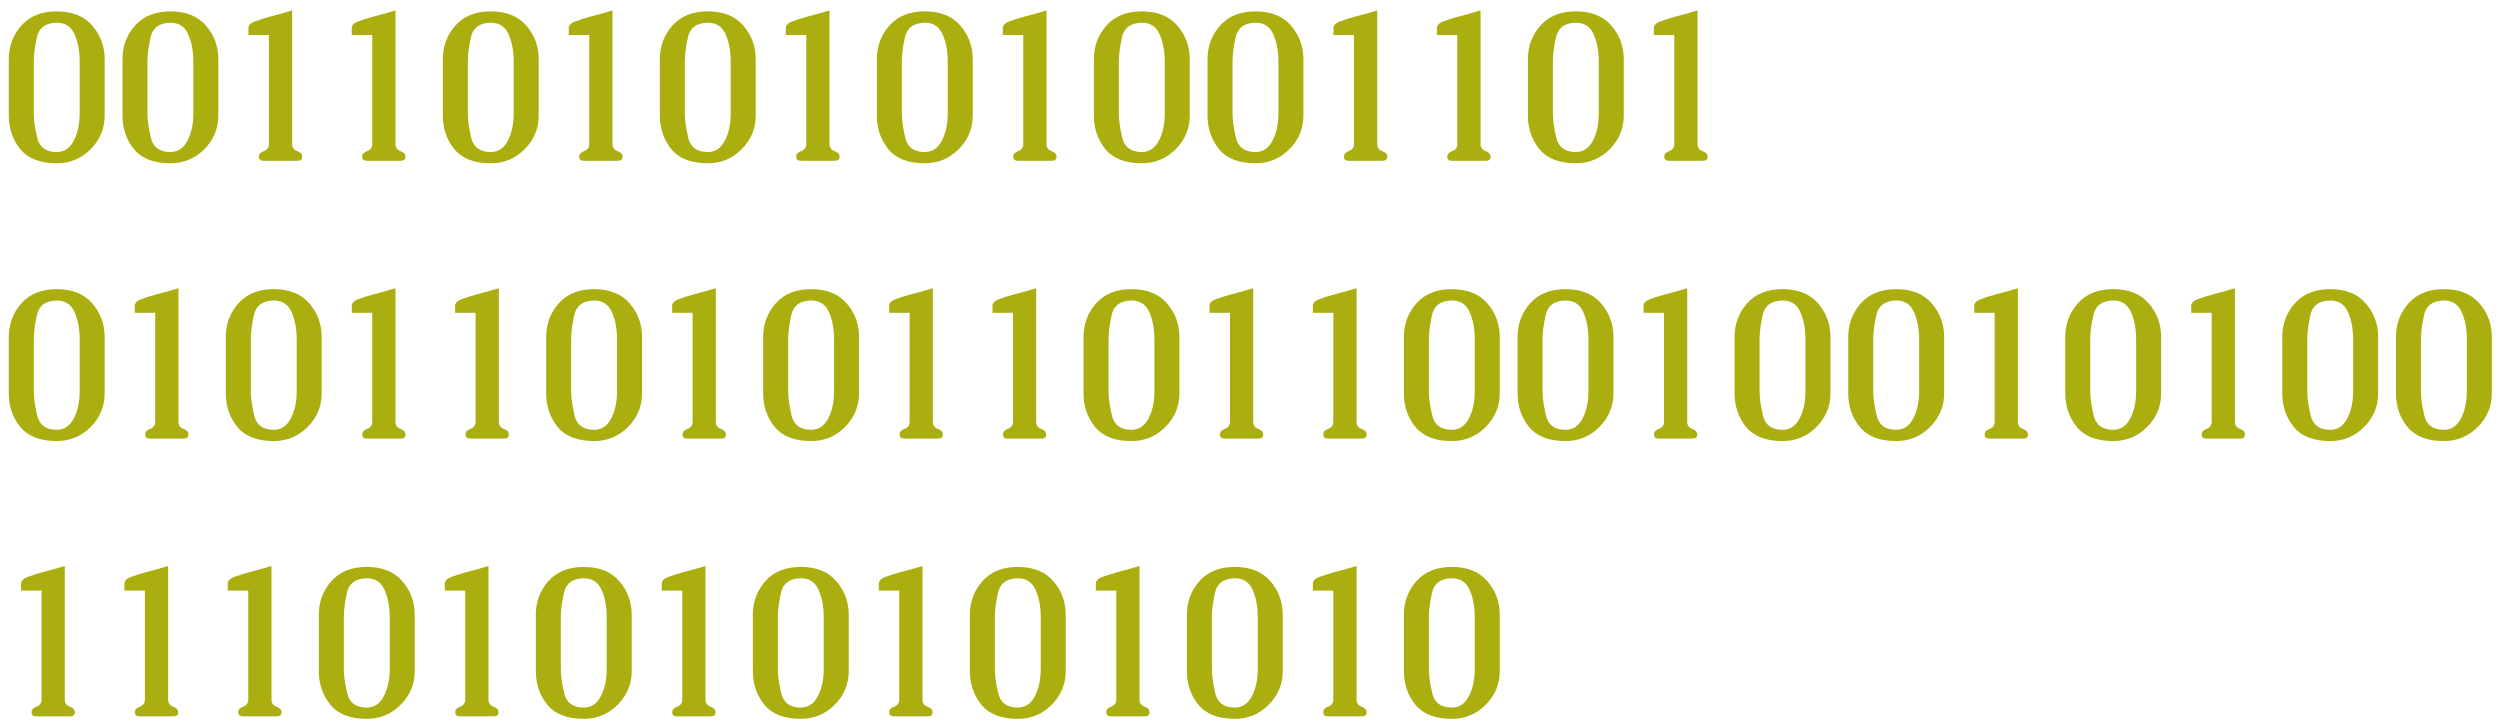 <?xml version="1.0" encoding="UTF-8"?> <svg xmlns="http://www.w3.org/2000/svg" width="189" height="55" viewBox="0 0 189 55" fill="none"><path d="M4.289 1.719C3.445 1.734 2.945 2.102 2.789 2.82C2.633 3.534 2.555 4.148 2.555 4.664V8.555C2.555 9.07 2.641 9.69 2.812 10.414C2.984 11.133 3.477 11.492 4.289 11.492C4.846 11.492 5.273 11.211 5.57 10.648C5.872 10.086 6.023 9.388 6.023 8.555V4.664C6.023 3.831 5.883 3.117 5.602 2.523C5.341 1.987 4.909 1.719 4.305 1.719H4.289ZM4.289 0.859C5.466 0.859 6.365 1.221 6.984 1.945C7.604 2.664 7.914 3.51 7.914 4.484V8.727C7.914 9.716 7.56 10.568 6.852 11.281C6.143 11.99 5.289 12.344 4.289 12.344C3.034 12.344 2.115 11.987 1.531 11.273C0.953 10.56 0.664 9.711 0.664 8.727V4.484C0.664 3.5 0.979 2.651 1.609 1.938C2.245 1.219 3.138 0.859 4.289 0.859ZM12.883 1.719C12.039 1.734 11.539 2.102 11.383 2.82C11.227 3.534 11.148 4.148 11.148 4.664V8.555C11.148 9.07 11.234 9.69 11.406 10.414C11.578 11.133 12.07 11.492 12.883 11.492C13.44 11.492 13.867 11.211 14.164 10.648C14.466 10.086 14.617 9.388 14.617 8.555V4.664C14.617 3.831 14.477 3.117 14.195 2.523C13.935 1.987 13.503 1.719 12.898 1.719H12.883ZM12.883 0.859C14.06 0.859 14.958 1.221 15.578 1.945C16.198 2.664 16.508 3.51 16.508 4.484V8.727C16.508 9.716 16.154 10.568 15.445 11.281C14.737 11.99 13.883 12.344 12.883 12.344C11.628 12.344 10.708 11.987 10.125 11.273C9.547 10.56 9.258 9.711 9.258 8.727V4.484C9.258 3.5 9.573 2.651 10.203 1.938C10.838 1.219 11.732 0.859 12.883 0.859ZM19.922 12.156C19.688 12.156 19.57 12.052 19.57 11.844C19.57 11.651 19.695 11.51 19.945 11.422C20.201 11.328 20.328 11.151 20.328 10.891V2.648H18.781V2.133C18.781 1.909 18.945 1.737 19.273 1.617C19.607 1.492 20.003 1.367 20.461 1.242C20.727 1.174 20.982 1.107 21.227 1.039C21.471 0.971 21.758 0.888 22.086 0.789V10.891C22.086 11.151 22.211 11.328 22.461 11.422C22.716 11.51 22.844 11.651 22.844 11.844C22.844 12.052 22.727 12.156 22.492 12.156H19.922ZM27.734 12.156C27.5 12.156 27.383 12.052 27.383 11.844C27.383 11.651 27.508 11.51 27.758 11.422C28.013 11.328 28.141 11.151 28.141 10.891V2.648H26.594V2.133C26.594 1.909 26.758 1.737 27.086 1.617C27.419 1.492 27.815 1.367 28.273 1.242C28.539 1.174 28.794 1.107 29.039 1.039C29.284 0.971 29.57 0.888 29.898 0.789V10.891C29.898 11.151 30.023 11.328 30.273 11.422C30.529 11.51 30.656 11.651 30.656 11.844C30.656 12.052 30.539 12.156 30.305 12.156H27.734ZM37.102 1.719C36.258 1.734 35.758 2.102 35.602 2.82C35.445 3.534 35.367 4.148 35.367 4.664V8.555C35.367 9.07 35.453 9.69 35.625 10.414C35.797 11.133 36.289 11.492 37.102 11.492C37.659 11.492 38.086 11.211 38.383 10.648C38.685 10.086 38.836 9.388 38.836 8.555V4.664C38.836 3.831 38.695 3.117 38.414 2.523C38.154 1.987 37.721 1.719 37.117 1.719H37.102ZM37.102 0.859C38.279 0.859 39.177 1.221 39.797 1.945C40.417 2.664 40.727 3.51 40.727 4.484V8.727C40.727 9.716 40.372 10.568 39.664 11.281C38.956 11.99 38.102 12.344 37.102 12.344C35.846 12.344 34.927 11.987 34.344 11.273C33.766 10.56 33.477 9.711 33.477 8.727V4.484C33.477 3.5 33.792 2.651 34.422 1.938C35.057 1.219 35.95 0.859 37.102 0.859ZM44.141 12.156C43.906 12.156 43.789 12.052 43.789 11.844C43.789 11.651 43.914 11.51 44.164 11.422C44.419 11.328 44.547 11.151 44.547 10.891V2.648H43V2.133C43 1.909 43.164 1.737 43.492 1.617C43.825 1.492 44.221 1.367 44.68 1.242C44.945 1.174 45.2 1.107 45.445 1.039C45.69 0.971 45.977 0.888 46.305 0.789V10.891C46.305 11.151 46.43 11.328 46.68 11.422C46.935 11.51 47.062 11.651 47.062 11.844C47.062 12.052 46.945 12.156 46.711 12.156H44.141ZM53.508 1.719C52.664 1.734 52.164 2.102 52.008 2.82C51.852 3.534 51.773 4.148 51.773 4.664V8.555C51.773 9.07 51.859 9.69 52.031 10.414C52.203 11.133 52.695 11.492 53.508 11.492C54.065 11.492 54.492 11.211 54.789 10.648C55.091 10.086 55.242 9.388 55.242 8.555V4.664C55.242 3.831 55.102 3.117 54.82 2.523C54.56 1.987 54.128 1.719 53.523 1.719H53.508ZM53.508 0.859C54.685 0.859 55.583 1.221 56.203 1.945C56.823 2.664 57.133 3.51 57.133 4.484V8.727C57.133 9.716 56.779 10.568 56.07 11.281C55.362 11.99 54.508 12.344 53.508 12.344C52.253 12.344 51.333 11.987 50.75 11.273C50.172 10.56 49.883 9.711 49.883 8.727V4.484C49.883 3.5 50.198 2.651 50.828 1.938C51.464 1.219 52.357 0.859 53.508 0.859ZM60.547 12.156C60.312 12.156 60.195 12.052 60.195 11.844C60.195 11.651 60.32 11.51 60.57 11.422C60.825 11.328 60.953 11.151 60.953 10.891V2.648H59.406V2.133C59.406 1.909 59.57 1.737 59.898 1.617C60.232 1.492 60.628 1.367 61.086 1.242C61.352 1.174 61.607 1.107 61.852 1.039C62.096 0.971 62.383 0.888 62.711 0.789V10.891C62.711 11.151 62.836 11.328 63.086 11.422C63.341 11.51 63.469 11.651 63.469 11.844C63.469 12.052 63.352 12.156 63.117 12.156H60.547ZM69.914 1.719C69.07 1.734 68.57 2.102 68.414 2.82C68.258 3.534 68.18 4.148 68.18 4.664V8.555C68.18 9.07 68.266 9.69 68.438 10.414C68.609 11.133 69.102 11.492 69.914 11.492C70.471 11.492 70.898 11.211 71.195 10.648C71.497 10.086 71.648 9.388 71.648 8.555V4.664C71.648 3.831 71.508 3.117 71.227 2.523C70.966 1.987 70.534 1.719 69.93 1.719H69.914ZM69.914 0.859C71.091 0.859 71.99 1.221 72.609 1.945C73.229 2.664 73.539 3.51 73.539 4.484V8.727C73.539 9.716 73.185 10.568 72.477 11.281C71.768 11.99 70.914 12.344 69.914 12.344C68.659 12.344 67.74 11.987 67.156 11.273C66.578 10.56 66.289 9.711 66.289 8.727V4.484C66.289 3.5 66.604 2.651 67.234 1.938C67.87 1.219 68.763 0.859 69.914 0.859ZM76.953 12.156C76.719 12.156 76.602 12.052 76.602 11.844C76.602 11.651 76.727 11.51 76.977 11.422C77.232 11.328 77.359 11.151 77.359 10.891V2.648H75.812V2.133C75.812 1.909 75.977 1.737 76.305 1.617C76.638 1.492 77.034 1.367 77.492 1.242C77.758 1.174 78.013 1.107 78.258 1.039C78.503 0.971 78.789 0.888 79.117 0.789V10.891C79.117 11.151 79.242 11.328 79.492 11.422C79.747 11.51 79.875 11.651 79.875 11.844C79.875 12.052 79.758 12.156 79.523 12.156H76.953ZM86.32 1.719C85.477 1.734 84.977 2.102 84.82 2.82C84.664 3.534 84.586 4.148 84.586 4.664V8.555C84.586 9.07 84.672 9.69 84.844 10.414C85.016 11.133 85.508 11.492 86.32 11.492C86.878 11.492 87.305 11.211 87.602 10.648C87.904 10.086 88.055 9.388 88.055 8.555V4.664C88.055 3.831 87.914 3.117 87.633 2.523C87.372 1.987 86.94 1.719 86.336 1.719H86.32ZM86.32 0.859C87.497 0.859 88.396 1.221 89.016 1.945C89.635 2.664 89.945 3.51 89.945 4.484V8.727C89.945 9.716 89.591 10.568 88.883 11.281C88.174 11.99 87.32 12.344 86.32 12.344C85.065 12.344 84.146 11.987 83.562 11.273C82.984 10.56 82.695 9.711 82.695 8.727V4.484C82.695 3.5 83.01 2.651 83.641 1.938C84.276 1.219 85.169 0.859 86.32 0.859ZM94.914 1.719C94.07 1.734 93.57 2.102 93.414 2.82C93.258 3.534 93.18 4.148 93.18 4.664V8.555C93.18 9.07 93.266 9.69 93.438 10.414C93.609 11.133 94.102 11.492 94.914 11.492C95.471 11.492 95.898 11.211 96.195 10.648C96.497 10.086 96.648 9.388 96.648 8.555V4.664C96.648 3.831 96.508 3.117 96.227 2.523C95.966 1.987 95.534 1.719 94.93 1.719H94.914ZM94.914 0.859C96.091 0.859 96.99 1.221 97.609 1.945C98.229 2.664 98.539 3.51 98.539 4.484V8.727C98.539 9.716 98.185 10.568 97.477 11.281C96.768 11.99 95.914 12.344 94.914 12.344C93.659 12.344 92.74 11.987 92.156 11.273C91.578 10.56 91.289 9.711 91.289 8.727V4.484C91.289 3.5 91.604 2.651 92.234 1.938C92.87 1.219 93.763 0.859 94.914 0.859ZM101.953 12.156C101.719 12.156 101.602 12.052 101.602 11.844C101.602 11.651 101.727 11.51 101.977 11.422C102.232 11.328 102.359 11.151 102.359 10.891V2.648H100.812V2.133C100.812 1.909 100.977 1.737 101.305 1.617C101.638 1.492 102.034 1.367 102.492 1.242C102.758 1.174 103.013 1.107 103.258 1.039C103.503 0.971 103.789 0.888 104.117 0.789V10.891C104.117 11.151 104.242 11.328 104.492 11.422C104.747 11.51 104.875 11.651 104.875 11.844C104.875 12.052 104.758 12.156 104.523 12.156H101.953ZM109.766 12.156C109.531 12.156 109.414 12.052 109.414 11.844C109.414 11.651 109.539 11.51 109.789 11.422C110.044 11.328 110.172 11.151 110.172 10.891V2.648H108.625V2.133C108.625 1.909 108.789 1.737 109.117 1.617C109.451 1.492 109.846 1.367 110.305 1.242C110.57 1.174 110.826 1.107 111.07 1.039C111.315 0.971 111.602 0.888 111.93 0.789V10.891C111.93 11.151 112.055 11.328 112.305 11.422C112.56 11.51 112.688 11.651 112.688 11.844C112.688 12.052 112.57 12.156 112.336 12.156H109.766ZM119.133 1.719C118.289 1.734 117.789 2.102 117.633 2.82C117.477 3.534 117.398 4.148 117.398 4.664V8.555C117.398 9.07 117.484 9.69 117.656 10.414C117.828 11.133 118.32 11.492 119.133 11.492C119.69 11.492 120.117 11.211 120.414 10.648C120.716 10.086 120.867 9.388 120.867 8.555V4.664C120.867 3.831 120.727 3.117 120.445 2.523C120.185 1.987 119.753 1.719 119.148 1.719H119.133ZM119.133 0.859C120.31 0.859 121.208 1.221 121.828 1.945C122.448 2.664 122.758 3.51 122.758 4.484V8.727C122.758 9.716 122.404 10.568 121.695 11.281C120.987 11.99 120.133 12.344 119.133 12.344C117.878 12.344 116.958 11.987 116.375 11.273C115.797 10.56 115.508 9.711 115.508 8.727V4.484C115.508 3.5 115.823 2.651 116.453 1.938C117.089 1.219 117.982 0.859 119.133 0.859ZM126.172 12.156C125.938 12.156 125.82 12.052 125.82 11.844C125.82 11.651 125.945 11.51 126.195 11.422C126.451 11.328 126.578 11.151 126.578 10.891V2.648H125.031V2.133C125.031 1.909 125.195 1.737 125.523 1.617C125.857 1.492 126.253 1.367 126.711 1.242C126.977 1.174 127.232 1.107 127.477 1.039C127.721 0.971 128.008 0.888 128.336 0.789V10.891C128.336 11.151 128.461 11.328 128.711 11.422C128.966 11.51 129.094 11.651 129.094 11.844C129.094 12.052 128.977 12.156 128.742 12.156H126.172ZM4.289 22.719C3.445 22.734 2.945 23.102 2.789 23.82C2.633 24.534 2.555 25.148 2.555 25.664V29.555C2.555 30.07 2.641 30.69 2.812 31.414C2.984 32.133 3.477 32.492 4.289 32.492C4.846 32.492 5.273 32.211 5.57 31.648C5.872 31.086 6.023 30.388 6.023 29.555V25.664C6.023 24.831 5.883 24.117 5.602 23.523C5.341 22.987 4.909 22.719 4.305 22.719H4.289ZM4.289 21.859C5.466 21.859 6.365 22.221 6.984 22.945C7.604 23.664 7.914 24.51 7.914 25.484V29.727C7.914 30.716 7.56 31.568 6.852 32.281C6.143 32.99 5.289 33.344 4.289 33.344C3.034 33.344 2.115 32.987 1.531 32.273C0.953 31.56 0.664 30.711 0.664 29.727V25.484C0.664 24.5 0.979 23.651 1.609 22.938C2.245 22.219 3.138 21.859 4.289 21.859ZM11.328 33.156C11.094 33.156 10.977 33.052 10.977 32.844C10.977 32.651 11.102 32.51 11.352 32.422C11.607 32.328 11.734 32.151 11.734 31.891V23.648H10.188V23.133C10.188 22.909 10.352 22.737 10.68 22.617C11.013 22.492 11.409 22.367 11.867 22.242C12.133 22.174 12.388 22.107 12.633 22.039C12.878 21.971 13.164 21.888 13.492 21.789V31.891C13.492 32.151 13.617 32.328 13.867 32.422C14.122 32.51 14.25 32.651 14.25 32.844C14.25 33.052 14.133 33.156 13.898 33.156H11.328ZM20.695 22.719C19.852 22.734 19.352 23.102 19.195 23.82C19.039 24.534 18.961 25.148 18.961 25.664V29.555C18.961 30.07 19.047 30.69 19.219 31.414C19.391 32.133 19.883 32.492 20.695 32.492C21.253 32.492 21.68 32.211 21.977 31.648C22.279 31.086 22.43 30.388 22.43 29.555V25.664C22.43 24.831 22.289 24.117 22.008 23.523C21.747 22.987 21.315 22.719 20.711 22.719H20.695ZM20.695 21.859C21.872 21.859 22.771 22.221 23.391 22.945C24.01 23.664 24.32 24.51 24.32 25.484V29.727C24.32 30.716 23.966 31.568 23.258 32.281C22.549 32.99 21.695 33.344 20.695 33.344C19.44 33.344 18.521 32.987 17.938 32.273C17.359 31.56 17.07 30.711 17.07 29.727V25.484C17.07 24.5 17.385 23.651 18.016 22.938C18.651 22.219 19.544 21.859 20.695 21.859ZM27.734 33.156C27.5 33.156 27.383 33.052 27.383 32.844C27.383 32.651 27.508 32.51 27.758 32.422C28.013 32.328 28.141 32.151 28.141 31.891V23.648H26.594V23.133C26.594 22.909 26.758 22.737 27.086 22.617C27.419 22.492 27.815 22.367 28.273 22.242C28.539 22.174 28.794 22.107 29.039 22.039C29.284 21.971 29.57 21.888 29.898 21.789V31.891C29.898 32.151 30.023 32.328 30.273 32.422C30.529 32.51 30.656 32.651 30.656 32.844C30.656 33.052 30.539 33.156 30.305 33.156H27.734ZM35.547 33.156C35.312 33.156 35.195 33.052 35.195 32.844C35.195 32.651 35.32 32.51 35.57 32.422C35.825 32.328 35.953 32.151 35.953 31.891V23.648H34.406V23.133C34.406 22.909 34.57 22.737 34.898 22.617C35.232 22.492 35.628 22.367 36.086 22.242C36.352 22.174 36.607 22.107 36.852 22.039C37.096 21.971 37.383 21.888 37.711 21.789V31.891C37.711 32.151 37.836 32.328 38.086 32.422C38.341 32.51 38.469 32.651 38.469 32.844C38.469 33.052 38.352 33.156 38.117 33.156H35.547ZM44.914 22.719C44.07 22.734 43.57 23.102 43.414 23.82C43.258 24.534 43.18 25.148 43.18 25.664V29.555C43.18 30.07 43.266 30.69 43.438 31.414C43.609 32.133 44.102 32.492 44.914 32.492C45.471 32.492 45.898 32.211 46.195 31.648C46.497 31.086 46.648 30.388 46.648 29.555V25.664C46.648 24.831 46.508 24.117 46.227 23.523C45.966 22.987 45.534 22.719 44.93 22.719H44.914ZM44.914 21.859C46.091 21.859 46.99 22.221 47.609 22.945C48.229 23.664 48.539 24.51 48.539 25.484V29.727C48.539 30.716 48.185 31.568 47.477 32.281C46.768 32.99 45.914 33.344 44.914 33.344C43.659 33.344 42.74 32.987 42.156 32.273C41.578 31.56 41.289 30.711 41.289 29.727V25.484C41.289 24.5 41.604 23.651 42.234 22.938C42.87 22.219 43.763 21.859 44.914 21.859ZM51.953 33.156C51.719 33.156 51.602 33.052 51.602 32.844C51.602 32.651 51.727 32.51 51.977 32.422C52.232 32.328 52.359 32.151 52.359 31.891V23.648H50.812V23.133C50.812 22.909 50.977 22.737 51.305 22.617C51.638 22.492 52.034 22.367 52.492 22.242C52.758 22.174 53.013 22.107 53.258 22.039C53.503 21.971 53.789 21.888 54.117 21.789V31.891C54.117 32.151 54.242 32.328 54.492 32.422C54.747 32.51 54.875 32.651 54.875 32.844C54.875 33.052 54.758 33.156 54.523 33.156H51.953ZM61.32 22.719C60.477 22.734 59.977 23.102 59.82 23.82C59.664 24.534 59.586 25.148 59.586 25.664V29.555C59.586 30.07 59.672 30.69 59.844 31.414C60.016 32.133 60.508 32.492 61.32 32.492C61.878 32.492 62.305 32.211 62.602 31.648C62.904 31.086 63.055 30.388 63.055 29.555V25.664C63.055 24.831 62.914 24.117 62.633 23.523C62.372 22.987 61.94 22.719 61.336 22.719H61.32ZM61.32 21.859C62.497 21.859 63.396 22.221 64.016 22.945C64.635 23.664 64.945 24.51 64.945 25.484V29.727C64.945 30.716 64.591 31.568 63.883 32.281C63.175 32.99 62.32 33.344 61.32 33.344C60.065 33.344 59.146 32.987 58.562 32.273C57.984 31.56 57.695 30.711 57.695 29.727V25.484C57.695 24.5 58.01 23.651 58.641 22.938C59.276 22.219 60.169 21.859 61.32 21.859ZM68.359 33.156C68.125 33.156 68.008 33.052 68.008 32.844C68.008 32.651 68.133 32.51 68.383 32.422C68.638 32.328 68.766 32.151 68.766 31.891V23.648H67.219V23.133C67.219 22.909 67.383 22.737 67.711 22.617C68.044 22.492 68.44 22.367 68.898 22.242C69.164 22.174 69.419 22.107 69.664 22.039C69.909 21.971 70.195 21.888 70.523 21.789V31.891C70.523 32.151 70.648 32.328 70.898 32.422C71.154 32.51 71.281 32.651 71.281 32.844C71.281 33.052 71.164 33.156 70.93 33.156H68.359ZM76.172 33.156C75.938 33.156 75.82 33.052 75.82 32.844C75.82 32.651 75.945 32.51 76.195 32.422C76.451 32.328 76.578 32.151 76.578 31.891V23.648H75.031V23.133C75.031 22.909 75.195 22.737 75.523 22.617C75.857 22.492 76.253 22.367 76.711 22.242C76.977 22.174 77.232 22.107 77.477 22.039C77.721 21.971 78.008 21.888 78.336 21.789V31.891C78.336 32.151 78.461 32.328 78.711 32.422C78.966 32.51 79.094 32.651 79.094 32.844C79.094 33.052 78.977 33.156 78.742 33.156H76.172ZM85.539 22.719C84.695 22.734 84.195 23.102 84.039 23.82C83.883 24.534 83.805 25.148 83.805 25.664V29.555C83.805 30.07 83.891 30.69 84.062 31.414C84.234 32.133 84.727 32.492 85.539 32.492C86.096 32.492 86.523 32.211 86.82 31.648C87.122 31.086 87.273 30.388 87.273 29.555V25.664C87.273 24.831 87.133 24.117 86.852 23.523C86.591 22.987 86.159 22.719 85.555 22.719H85.539ZM85.539 21.859C86.716 21.859 87.615 22.221 88.234 22.945C88.854 23.664 89.164 24.51 89.164 25.484V29.727C89.164 30.716 88.81 31.568 88.102 32.281C87.393 32.99 86.539 33.344 85.539 33.344C84.284 33.344 83.365 32.987 82.781 32.273C82.203 31.56 81.914 30.711 81.914 29.727V25.484C81.914 24.5 82.229 23.651 82.859 22.938C83.495 22.219 84.388 21.859 85.539 21.859ZM92.578 33.156C92.344 33.156 92.227 33.052 92.227 32.844C92.227 32.651 92.352 32.51 92.602 32.422C92.857 32.328 92.984 32.151 92.984 31.891V23.648H91.438V23.133C91.438 22.909 91.602 22.737 91.93 22.617C92.263 22.492 92.659 22.367 93.117 22.242C93.383 22.174 93.638 22.107 93.883 22.039C94.128 21.971 94.414 21.888 94.742 21.789V31.891C94.742 32.151 94.867 32.328 95.117 32.422C95.372 32.51 95.5 32.651 95.5 32.844C95.5 33.052 95.383 33.156 95.148 33.156H92.578ZM100.391 33.156C100.156 33.156 100.039 33.052 100.039 32.844C100.039 32.651 100.164 32.51 100.414 32.422C100.669 32.328 100.797 32.151 100.797 31.891V23.648H99.25V23.133C99.25 22.909 99.414 22.737 99.742 22.617C100.076 22.492 100.471 22.367 100.93 22.242C101.195 22.174 101.451 22.107 101.695 22.039C101.94 21.971 102.227 21.888 102.555 21.789V31.891C102.555 32.151 102.68 32.328 102.93 32.422C103.185 32.51 103.312 32.651 103.312 32.844C103.312 33.052 103.195 33.156 102.961 33.156H100.391ZM109.758 22.719C108.914 22.734 108.414 23.102 108.258 23.82C108.102 24.534 108.023 25.148 108.023 25.664V29.555C108.023 30.07 108.109 30.69 108.281 31.414C108.453 32.133 108.945 32.492 109.758 32.492C110.315 32.492 110.742 32.211 111.039 31.648C111.341 31.086 111.492 30.388 111.492 29.555V25.664C111.492 24.831 111.352 24.117 111.07 23.523C110.81 22.987 110.378 22.719 109.773 22.719H109.758ZM109.758 21.859C110.935 21.859 111.833 22.221 112.453 22.945C113.073 23.664 113.383 24.51 113.383 25.484V29.727C113.383 30.716 113.029 31.568 112.32 32.281C111.612 32.99 110.758 33.344 109.758 33.344C108.503 33.344 107.583 32.987 107 32.273C106.422 31.56 106.133 30.711 106.133 29.727V25.484C106.133 24.5 106.448 23.651 107.078 22.938C107.714 22.219 108.607 21.859 109.758 21.859ZM118.352 22.719C117.508 22.734 117.008 23.102 116.852 23.82C116.695 24.534 116.617 25.148 116.617 25.664V29.555C116.617 30.07 116.703 30.69 116.875 31.414C117.047 32.133 117.539 32.492 118.352 32.492C118.909 32.492 119.336 32.211 119.633 31.648C119.935 31.086 120.086 30.388 120.086 29.555V25.664C120.086 24.831 119.945 24.117 119.664 23.523C119.404 22.987 118.971 22.719 118.367 22.719H118.352ZM118.352 21.859C119.529 21.859 120.427 22.221 121.047 22.945C121.667 23.664 121.977 24.51 121.977 25.484V29.727C121.977 30.716 121.622 31.568 120.914 32.281C120.206 32.99 119.352 33.344 118.352 33.344C117.096 33.344 116.177 32.987 115.594 32.273C115.016 31.56 114.727 30.711 114.727 29.727V25.484C114.727 24.5 115.042 23.651 115.672 22.938C116.307 22.219 117.201 21.859 118.352 21.859ZM125.391 33.156C125.156 33.156 125.039 33.052 125.039 32.844C125.039 32.651 125.164 32.51 125.414 32.422C125.669 32.328 125.797 32.151 125.797 31.891V23.648H124.25V23.133C124.25 22.909 124.414 22.737 124.742 22.617C125.076 22.492 125.471 22.367 125.93 22.242C126.195 22.174 126.451 22.107 126.695 22.039C126.94 21.971 127.227 21.888 127.555 21.789V31.891C127.555 32.151 127.68 32.328 127.93 32.422C128.185 32.51 128.312 32.651 128.312 32.844C128.312 33.052 128.195 33.156 127.961 33.156H125.391ZM134.758 22.719C133.914 22.734 133.414 23.102 133.258 23.82C133.102 24.534 133.023 25.148 133.023 25.664V29.555C133.023 30.07 133.109 30.69 133.281 31.414C133.453 32.133 133.945 32.492 134.758 32.492C135.315 32.492 135.742 32.211 136.039 31.648C136.341 31.086 136.492 30.388 136.492 29.555V25.664C136.492 24.831 136.352 24.117 136.07 23.523C135.81 22.987 135.378 22.719 134.773 22.719H134.758ZM134.758 21.859C135.935 21.859 136.833 22.221 137.453 22.945C138.073 23.664 138.383 24.51 138.383 25.484V29.727C138.383 30.716 138.029 31.568 137.32 32.281C136.612 32.99 135.758 33.344 134.758 33.344C133.503 33.344 132.583 32.987 132 32.273C131.422 31.56 131.133 30.711 131.133 29.727V25.484C131.133 24.5 131.448 23.651 132.078 22.938C132.714 22.219 133.607 21.859 134.758 21.859ZM143.352 22.719C142.508 22.734 142.008 23.102 141.852 23.82C141.695 24.534 141.617 25.148 141.617 25.664V29.555C141.617 30.07 141.703 30.69 141.875 31.414C142.047 32.133 142.539 32.492 143.352 32.492C143.909 32.492 144.336 32.211 144.633 31.648C144.935 31.086 145.086 30.388 145.086 29.555V25.664C145.086 24.831 144.945 24.117 144.664 23.523C144.404 22.987 143.971 22.719 143.367 22.719H143.352ZM143.352 21.859C144.529 21.859 145.427 22.221 146.047 22.945C146.667 23.664 146.977 24.51 146.977 25.484V29.727C146.977 30.716 146.622 31.568 145.914 32.281C145.206 32.99 144.352 33.344 143.352 33.344C142.096 33.344 141.177 32.987 140.594 32.273C140.016 31.56 139.727 30.711 139.727 29.727V25.484C139.727 24.5 140.042 23.651 140.672 22.938C141.307 22.219 142.201 21.859 143.352 21.859ZM150.391 33.156C150.156 33.156 150.039 33.052 150.039 32.844C150.039 32.651 150.164 32.51 150.414 32.422C150.669 32.328 150.797 32.151 150.797 31.891V23.648H149.25V23.133C149.25 22.909 149.414 22.737 149.742 22.617C150.076 22.492 150.471 22.367 150.93 22.242C151.195 22.174 151.451 22.107 151.695 22.039C151.94 21.971 152.227 21.888 152.555 21.789V31.891C152.555 32.151 152.68 32.328 152.93 32.422C153.185 32.51 153.312 32.651 153.312 32.844C153.312 33.052 153.195 33.156 152.961 33.156H150.391ZM159.758 22.719C158.914 22.734 158.414 23.102 158.258 23.82C158.102 24.534 158.023 25.148 158.023 25.664V29.555C158.023 30.07 158.109 30.69 158.281 31.414C158.453 32.133 158.945 32.492 159.758 32.492C160.315 32.492 160.742 32.211 161.039 31.648C161.341 31.086 161.492 30.388 161.492 29.555V25.664C161.492 24.831 161.352 24.117 161.07 23.523C160.81 22.987 160.378 22.719 159.773 22.719H159.758ZM159.758 21.859C160.935 21.859 161.833 22.221 162.453 22.945C163.073 23.664 163.383 24.51 163.383 25.484V29.727C163.383 30.716 163.029 31.568 162.32 32.281C161.612 32.99 160.758 33.344 159.758 33.344C158.503 33.344 157.583 32.987 157 32.273C156.422 31.56 156.133 30.711 156.133 29.727V25.484C156.133 24.5 156.448 23.651 157.078 22.938C157.714 22.219 158.607 21.859 159.758 21.859ZM166.797 33.156C166.562 33.156 166.445 33.052 166.445 32.844C166.445 32.651 166.57 32.51 166.82 32.422C167.076 32.328 167.203 32.151 167.203 31.891V23.648H165.656V23.133C165.656 22.909 165.82 22.737 166.148 22.617C166.482 22.492 166.878 22.367 167.336 22.242C167.602 22.174 167.857 22.107 168.102 22.039C168.346 21.971 168.633 21.888 168.961 21.789V31.891C168.961 32.151 169.086 32.328 169.336 32.422C169.591 32.51 169.719 32.651 169.719 32.844C169.719 33.052 169.602 33.156 169.367 33.156H166.797ZM176.164 22.719C175.32 22.734 174.82 23.102 174.664 23.82C174.508 24.534 174.43 25.148 174.43 25.664V29.555C174.43 30.07 174.516 30.69 174.688 31.414C174.859 32.133 175.352 32.492 176.164 32.492C176.721 32.492 177.148 32.211 177.445 31.648C177.747 31.086 177.898 30.388 177.898 29.555V25.664C177.898 24.831 177.758 24.117 177.477 23.523C177.216 22.987 176.784 22.719 176.18 22.719H176.164ZM176.164 21.859C177.341 21.859 178.24 22.221 178.859 22.945C179.479 23.664 179.789 24.51 179.789 25.484V29.727C179.789 30.716 179.435 31.568 178.727 32.281C178.018 32.99 177.164 33.344 176.164 33.344C174.909 33.344 173.99 32.987 173.406 32.273C172.828 31.56 172.539 30.711 172.539 29.727V25.484C172.539 24.5 172.854 23.651 173.484 22.938C174.12 22.219 175.013 21.859 176.164 21.859ZM184.758 22.719C183.914 22.734 183.414 23.102 183.258 23.82C183.102 24.534 183.023 25.148 183.023 25.664V29.555C183.023 30.07 183.109 30.69 183.281 31.414C183.453 32.133 183.945 32.492 184.758 32.492C185.315 32.492 185.742 32.211 186.039 31.648C186.341 31.086 186.492 30.388 186.492 29.555V25.664C186.492 24.831 186.352 24.117 186.07 23.523C185.81 22.987 185.378 22.719 184.773 22.719H184.758ZM184.758 21.859C185.935 21.859 186.833 22.221 187.453 22.945C188.073 23.664 188.383 24.51 188.383 25.484V29.727C188.383 30.716 188.029 31.568 187.32 32.281C186.612 32.99 185.758 33.344 184.758 33.344C183.503 33.344 182.583 32.987 182 32.273C181.422 31.56 181.133 30.711 181.133 29.727V25.484C181.133 24.5 181.448 23.651 182.078 22.938C182.714 22.219 183.607 21.859 184.758 21.859ZM2.734 54.156C2.5 54.156 2.383 54.052 2.383 53.844C2.383 53.651 2.508 53.51 2.758 53.422C3.013 53.328 3.141 53.151 3.141 52.891V44.648H1.594V44.133C1.594 43.909 1.758 43.737 2.086 43.617C2.419 43.492 2.815 43.367 3.273 43.242C3.539 43.175 3.794 43.107 4.039 43.039C4.284 42.971 4.57 42.888 4.898 42.789V52.891C4.898 53.151 5.023 53.328 5.273 53.422C5.529 53.51 5.656 53.651 5.656 53.844C5.656 54.052 5.539 54.156 5.305 54.156H2.734ZM10.547 54.156C10.312 54.156 10.195 54.052 10.195 53.844C10.195 53.651 10.32 53.51 10.57 53.422C10.825 53.328 10.953 53.151 10.953 52.891V44.648H9.406V44.133C9.406 43.909 9.57 43.737 9.898 43.617C10.232 43.492 10.628 43.367 11.086 43.242C11.352 43.175 11.607 43.107 11.852 43.039C12.096 42.971 12.383 42.888 12.711 42.789V52.891C12.711 53.151 12.836 53.328 13.086 53.422C13.341 53.51 13.469 53.651 13.469 53.844C13.469 54.052 13.352 54.156 13.117 54.156H10.547ZM18.359 54.156C18.125 54.156 18.008 54.052 18.008 53.844C18.008 53.651 18.133 53.51 18.383 53.422C18.638 53.328 18.766 53.151 18.766 52.891V44.648H17.219V44.133C17.219 43.909 17.383 43.737 17.711 43.617C18.044 43.492 18.44 43.367 18.898 43.242C19.164 43.175 19.419 43.107 19.664 43.039C19.909 42.971 20.195 42.888 20.523 42.789V52.891C20.523 53.151 20.648 53.328 20.898 53.422C21.154 53.51 21.281 53.651 21.281 53.844C21.281 54.052 21.164 54.156 20.93 54.156H18.359ZM27.727 43.719C26.883 43.734 26.383 44.102 26.227 44.82C26.07 45.534 25.992 46.148 25.992 46.664V50.555C25.992 51.07 26.078 51.69 26.25 52.414C26.422 53.133 26.914 53.492 27.727 53.492C28.284 53.492 28.711 53.211 29.008 52.648C29.31 52.086 29.461 51.388 29.461 50.555V46.664C29.461 45.831 29.32 45.117 29.039 44.523C28.779 43.987 28.346 43.719 27.742 43.719H27.727ZM27.727 42.859C28.904 42.859 29.802 43.221 30.422 43.945C31.042 44.664 31.352 45.51 31.352 46.484V50.727C31.352 51.716 30.997 52.568 30.289 53.281C29.581 53.99 28.727 54.344 27.727 54.344C26.471 54.344 25.552 53.987 24.969 53.273C24.391 52.56 24.102 51.711 24.102 50.727V46.484C24.102 45.5 24.417 44.651 25.047 43.938C25.682 43.219 26.576 42.859 27.727 42.859ZM34.766 54.156C34.531 54.156 34.414 54.052 34.414 53.844C34.414 53.651 34.539 53.51 34.789 53.422C35.044 53.328 35.172 53.151 35.172 52.891V44.648H33.625V44.133C33.625 43.909 33.789 43.737 34.117 43.617C34.45 43.492 34.846 43.367 35.305 43.242C35.57 43.175 35.825 43.107 36.07 43.039C36.315 42.971 36.602 42.888 36.93 42.789V52.891C36.93 53.151 37.055 53.328 37.305 53.422C37.56 53.51 37.688 53.651 37.688 53.844C37.688 54.052 37.57 54.156 37.336 54.156H34.766ZM44.133 43.719C43.289 43.734 42.789 44.102 42.633 44.82C42.477 45.534 42.398 46.148 42.398 46.664V50.555C42.398 51.07 42.484 51.69 42.656 52.414C42.828 53.133 43.32 53.492 44.133 53.492C44.69 53.492 45.117 53.211 45.414 52.648C45.716 52.086 45.867 51.388 45.867 50.555V46.664C45.867 45.831 45.727 45.117 45.445 44.523C45.185 43.987 44.753 43.719 44.148 43.719H44.133ZM44.133 42.859C45.31 42.859 46.208 43.221 46.828 43.945C47.448 44.664 47.758 45.51 47.758 46.484V50.727C47.758 51.716 47.404 52.568 46.695 53.281C45.987 53.99 45.133 54.344 44.133 54.344C42.878 54.344 41.958 53.987 41.375 53.273C40.797 52.56 40.508 51.711 40.508 50.727V46.484C40.508 45.5 40.823 44.651 41.453 43.938C42.089 43.219 42.982 42.859 44.133 42.859ZM51.172 54.156C50.938 54.156 50.82 54.052 50.82 53.844C50.82 53.651 50.945 53.51 51.195 53.422C51.45 53.328 51.578 53.151 51.578 52.891V44.648H50.031V44.133C50.031 43.909 50.195 43.737 50.523 43.617C50.857 43.492 51.253 43.367 51.711 43.242C51.977 43.175 52.232 43.107 52.477 43.039C52.721 42.971 53.008 42.888 53.336 42.789V52.891C53.336 53.151 53.461 53.328 53.711 53.422C53.966 53.51 54.094 53.651 54.094 53.844C54.094 54.052 53.977 54.156 53.742 54.156H51.172ZM60.539 43.719C59.695 43.734 59.195 44.102 59.039 44.82C58.883 45.534 58.805 46.148 58.805 46.664V50.555C58.805 51.07 58.891 51.69 59.062 52.414C59.234 53.133 59.727 53.492 60.539 53.492C61.096 53.492 61.523 53.211 61.82 52.648C62.122 52.086 62.273 51.388 62.273 50.555V46.664C62.273 45.831 62.133 45.117 61.852 44.523C61.591 43.987 61.159 43.719 60.555 43.719H60.539ZM60.539 42.859C61.716 42.859 62.615 43.221 63.234 43.945C63.854 44.664 64.164 45.51 64.164 46.484V50.727C64.164 51.716 63.81 52.568 63.102 53.281C62.393 53.99 61.539 54.344 60.539 54.344C59.284 54.344 58.365 53.987 57.781 53.273C57.203 52.56 56.914 51.711 56.914 50.727V46.484C56.914 45.5 57.229 44.651 57.859 43.938C58.495 43.219 59.388 42.859 60.539 42.859ZM67.578 54.156C67.344 54.156 67.227 54.052 67.227 53.844C67.227 53.651 67.352 53.51 67.602 53.422C67.857 53.328 67.984 53.151 67.984 52.891V44.648H66.438V44.133C66.438 43.909 66.602 43.737 66.93 43.617C67.263 43.492 67.659 43.367 68.117 43.242C68.383 43.175 68.638 43.107 68.883 43.039C69.128 42.971 69.414 42.888 69.742 42.789V52.891C69.742 53.151 69.867 53.328 70.117 53.422C70.372 53.51 70.5 53.651 70.5 53.844C70.5 54.052 70.383 54.156 70.148 54.156H67.578ZM76.945 43.719C76.102 43.734 75.602 44.102 75.445 44.82C75.289 45.534 75.211 46.148 75.211 46.664V50.555C75.211 51.07 75.297 51.69 75.469 52.414C75.641 53.133 76.133 53.492 76.945 53.492C77.503 53.492 77.93 53.211 78.227 52.648C78.529 52.086 78.68 51.388 78.68 50.555V46.664C78.68 45.831 78.539 45.117 78.258 44.523C77.997 43.987 77.565 43.719 76.961 43.719H76.945ZM76.945 42.859C78.122 42.859 79.021 43.221 79.641 43.945C80.26 44.664 80.57 45.51 80.57 46.484V50.727C80.57 51.716 80.216 52.568 79.508 53.281C78.799 53.99 77.945 54.344 76.945 54.344C75.69 54.344 74.771 53.987 74.188 53.273C73.609 52.56 73.32 51.711 73.32 50.727V46.484C73.32 45.5 73.635 44.651 74.266 43.938C74.901 43.219 75.794 42.859 76.945 42.859ZM83.984 54.156C83.75 54.156 83.633 54.052 83.633 53.844C83.633 53.651 83.758 53.51 84.008 53.422C84.263 53.328 84.391 53.151 84.391 52.891V44.648H82.844V44.133C82.844 43.909 83.008 43.737 83.336 43.617C83.669 43.492 84.065 43.367 84.523 43.242C84.789 43.175 85.044 43.107 85.289 43.039C85.534 42.971 85.82 42.888 86.148 42.789V52.891C86.148 53.151 86.273 53.328 86.523 53.422C86.779 53.51 86.906 53.651 86.906 53.844C86.906 54.052 86.789 54.156 86.555 54.156H83.984ZM93.352 43.719C92.508 43.734 92.008 44.102 91.852 44.82C91.695 45.534 91.617 46.148 91.617 46.664V50.555C91.617 51.07 91.703 51.69 91.875 52.414C92.047 53.133 92.539 53.492 93.352 53.492C93.909 53.492 94.336 53.211 94.633 52.648C94.935 52.086 95.086 51.388 95.086 50.555V46.664C95.086 45.831 94.945 45.117 94.664 44.523C94.404 43.987 93.971 43.719 93.367 43.719H93.352ZM93.352 42.859C94.529 42.859 95.427 43.221 96.047 43.945C96.667 44.664 96.977 45.51 96.977 46.484V50.727C96.977 51.716 96.622 52.568 95.914 53.281C95.206 53.99 94.352 54.344 93.352 54.344C92.096 54.344 91.177 53.987 90.594 53.273C90.016 52.56 89.727 51.711 89.727 50.727V46.484C89.727 45.5 90.042 44.651 90.672 43.938C91.307 43.219 92.201 42.859 93.352 42.859ZM100.391 54.156C100.156 54.156 100.039 54.052 100.039 53.844C100.039 53.651 100.164 53.51 100.414 53.422C100.669 53.328 100.797 53.151 100.797 52.891V44.648H99.25V44.133C99.25 43.909 99.414 43.737 99.742 43.617C100.076 43.492 100.471 43.367 100.93 43.242C101.195 43.175 101.451 43.107 101.695 43.039C101.94 42.971 102.227 42.888 102.555 42.789V52.891C102.555 53.151 102.68 53.328 102.93 53.422C103.185 53.51 103.312 53.651 103.312 53.844C103.312 54.052 103.195 54.156 102.961 54.156H100.391ZM109.758 43.719C108.914 43.734 108.414 44.102 108.258 44.82C108.102 45.534 108.023 46.148 108.023 46.664V50.555C108.023 51.07 108.109 51.69 108.281 52.414C108.453 53.133 108.945 53.492 109.758 53.492C110.315 53.492 110.742 53.211 111.039 52.648C111.341 52.086 111.492 51.388 111.492 50.555V46.664C111.492 45.831 111.352 45.117 111.07 44.523C110.81 43.987 110.378 43.719 109.773 43.719H109.758ZM109.758 42.859C110.935 42.859 111.833 43.221 112.453 43.945C113.073 44.664 113.383 45.51 113.383 46.484V50.727C113.383 51.716 113.029 52.568 112.32 53.281C111.612 53.99 110.758 54.344 109.758 54.344C108.503 54.344 107.583 53.987 107 53.273C106.422 52.56 106.133 51.711 106.133 50.727V46.484C106.133 45.5 106.448 44.651 107.078 43.938C107.714 43.219 108.607 42.859 109.758 42.859Z" fill="#AAAF0F"></path></svg> 